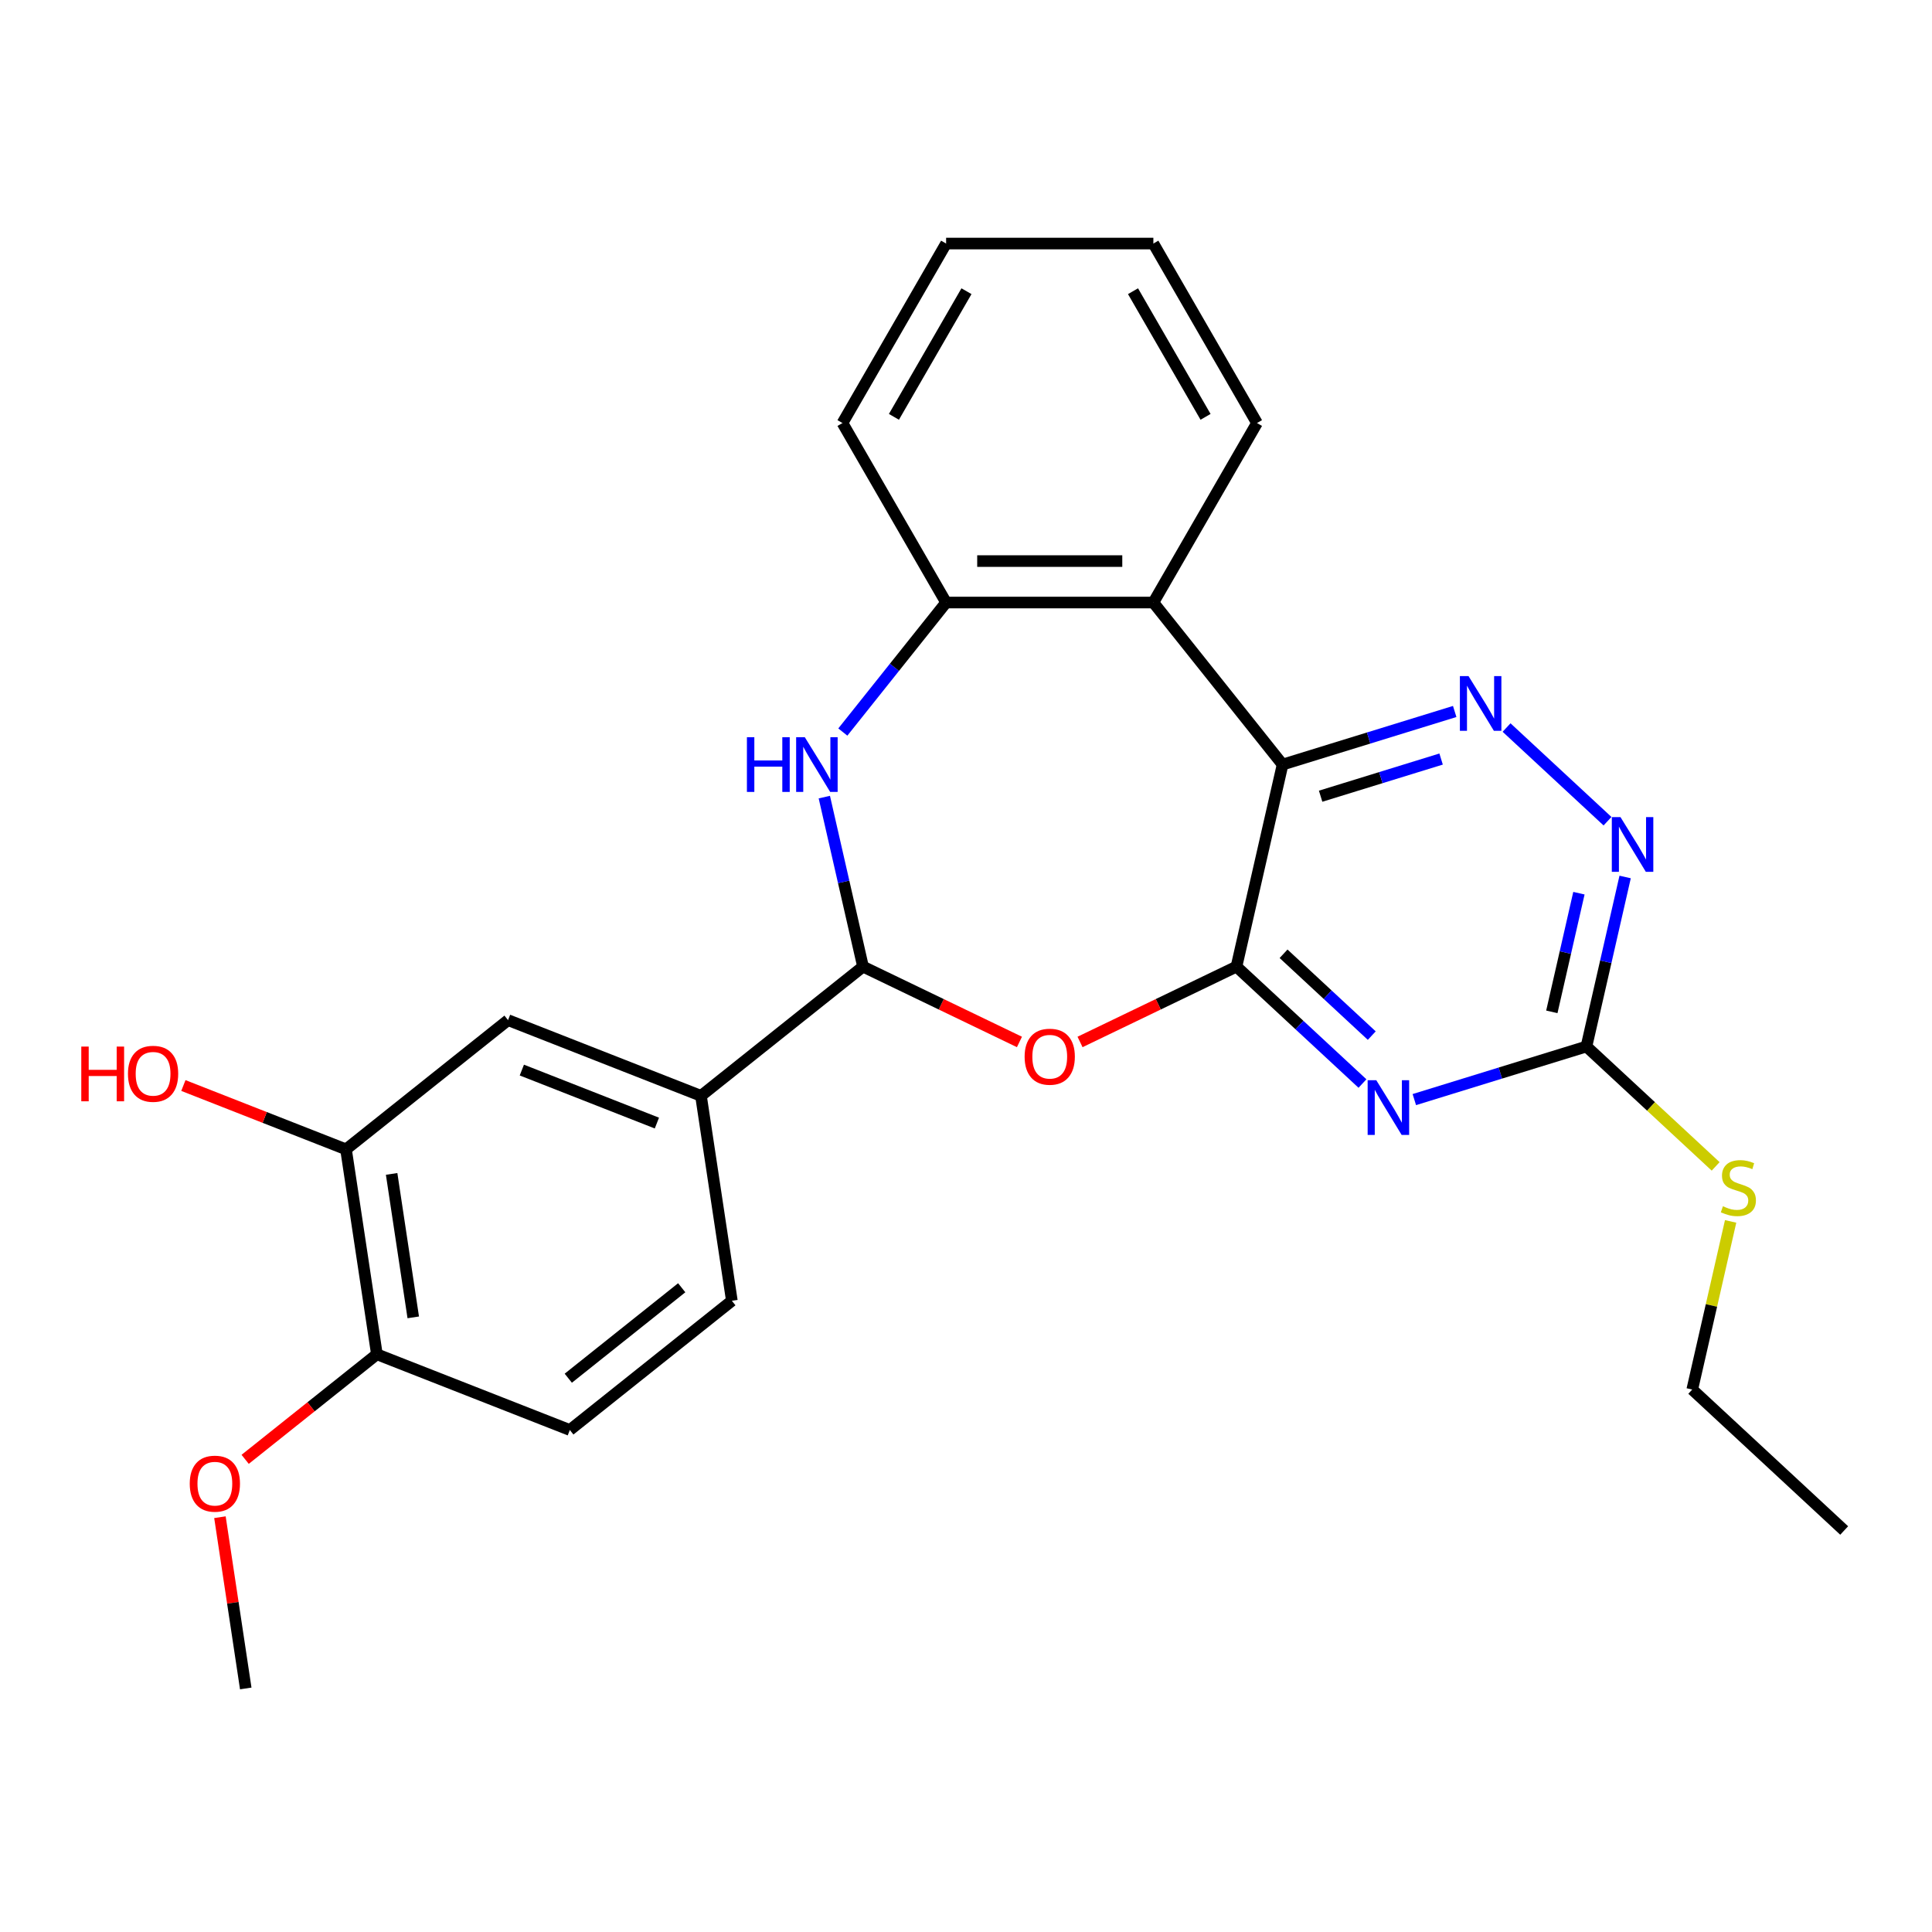<?xml version='1.0' encoding='iso-8859-1'?>
<svg version='1.1' baseProfile='full'
              xmlns='http://www.w3.org/2000/svg'
                      xmlns:rdkit='http://www.rdkit.org/xml'
                      xmlns:xlink='http://www.w3.org/1999/xlink'
                  xml:space='preserve'
width='1000px' height='1000px' viewBox='0 0 1000 1000'>
<!-- END OF HEADER -->
<rect style='opacity:1.0;fill:#FFFFFF;stroke:none' width='1000' height='1000' x='0' y='0'> </rect>
<path class='bond-0' d='M 639.995,500.323 L 663.866,395.738' style='fill:none;fill-rule:evenodd;stroke:#000000;stroke-width:6px;stroke-linecap:butt;stroke-linejoin:miter;stroke-opacity:1' />
<path class='bond-1' d='M 639.995,500.323 L 672.603,530.579' style='fill:none;fill-rule:evenodd;stroke:#000000;stroke-width:6px;stroke-linecap:butt;stroke-linejoin:miter;stroke-opacity:1' />
<path class='bond-1' d='M 672.603,530.579 L 705.211,560.834' style='fill:none;fill-rule:evenodd;stroke:#0000FF;stroke-width:6px;stroke-linecap:butt;stroke-linejoin:miter;stroke-opacity:1' />
<path class='bond-1' d='M 664.37,493.672 L 687.196,514.851' style='fill:none;fill-rule:evenodd;stroke:#000000;stroke-width:6px;stroke-linecap:butt;stroke-linejoin:miter;stroke-opacity:1' />
<path class='bond-1' d='M 687.196,514.851 L 710.021,536.03' style='fill:none;fill-rule:evenodd;stroke:#0000FF;stroke-width:6px;stroke-linecap:butt;stroke-linejoin:miter;stroke-opacity:1' />
<path class='bond-2' d='M 639.995,500.323 L 599.51,519.819' style='fill:none;fill-rule:evenodd;stroke:#000000;stroke-width:6px;stroke-linecap:butt;stroke-linejoin:miter;stroke-opacity:1' />
<path class='bond-2' d='M 599.51,519.819 L 559.026,539.316' style='fill:none;fill-rule:evenodd;stroke:#FF0000;stroke-width:6px;stroke-linecap:butt;stroke-linejoin:miter;stroke-opacity:1' />
<path class='bond-4' d='M 663.866,395.738 L 708.409,381.998' style='fill:none;fill-rule:evenodd;stroke:#000000;stroke-width:6px;stroke-linecap:butt;stroke-linejoin:miter;stroke-opacity:1' />
<path class='bond-4' d='M 708.409,381.998 L 752.952,368.259' style='fill:none;fill-rule:evenodd;stroke:#0000FF;stroke-width:6px;stroke-linecap:butt;stroke-linejoin:miter;stroke-opacity:1' />
<path class='bond-4' d='M 683.553,412.118 L 714.733,402.5' style='fill:none;fill-rule:evenodd;stroke:#000000;stroke-width:6px;stroke-linecap:butt;stroke-linejoin:miter;stroke-opacity:1' />
<path class='bond-4' d='M 714.733,402.5 L 745.913,392.882' style='fill:none;fill-rule:evenodd;stroke:#0000FF;stroke-width:6px;stroke-linecap:butt;stroke-linejoin:miter;stroke-opacity:1' />
<path class='bond-6' d='M 663.866,395.738 L 596.981,311.868' style='fill:none;fill-rule:evenodd;stroke:#000000;stroke-width:6px;stroke-linecap:butt;stroke-linejoin:miter;stroke-opacity:1' />
<path class='bond-7' d='M 732.054,569.148 L 776.598,555.408' style='fill:none;fill-rule:evenodd;stroke:#0000FF;stroke-width:6px;stroke-linecap:butt;stroke-linejoin:miter;stroke-opacity:1' />
<path class='bond-7' d='M 776.598,555.408 L 821.141,541.668' style='fill:none;fill-rule:evenodd;stroke:#000000;stroke-width:6px;stroke-linecap:butt;stroke-linejoin:miter;stroke-opacity:1' />
<path class='bond-3' d='M 527.662,539.316 L 487.178,519.819' style='fill:none;fill-rule:evenodd;stroke:#FF0000;stroke-width:6px;stroke-linecap:butt;stroke-linejoin:miter;stroke-opacity:1' />
<path class='bond-3' d='M 487.178,519.819 L 446.693,500.323' style='fill:none;fill-rule:evenodd;stroke:#000000;stroke-width:6px;stroke-linecap:butt;stroke-linejoin:miter;stroke-opacity:1' />
<path class='bond-5' d='M 446.693,500.323 L 436.68,456.451' style='fill:none;fill-rule:evenodd;stroke:#000000;stroke-width:6px;stroke-linecap:butt;stroke-linejoin:miter;stroke-opacity:1' />
<path class='bond-5' d='M 436.68,456.451 L 426.667,412.58' style='fill:none;fill-rule:evenodd;stroke:#0000FF;stroke-width:6px;stroke-linecap:butt;stroke-linejoin:miter;stroke-opacity:1' />
<path class='bond-10' d='M 446.693,500.323 L 362.823,567.207' style='fill:none;fill-rule:evenodd;stroke:#000000;stroke-width:6px;stroke-linecap:butt;stroke-linejoin:miter;stroke-opacity:1' />
<path class='bond-26' d='M 779.796,376.572 L 832.048,425.055' style='fill:none;fill-rule:evenodd;stroke:#0000FF;stroke-width:6px;stroke-linecap:butt;stroke-linejoin:miter;stroke-opacity:1' />
<path class='bond-27' d='M 436.244,378.908 L 462.976,345.388' style='fill:none;fill-rule:evenodd;stroke:#0000FF;stroke-width:6px;stroke-linecap:butt;stroke-linejoin:miter;stroke-opacity:1' />
<path class='bond-27' d='M 462.976,345.388 L 489.707,311.868' style='fill:none;fill-rule:evenodd;stroke:#000000;stroke-width:6px;stroke-linecap:butt;stroke-linejoin:miter;stroke-opacity:1' />
<path class='bond-8' d='M 596.981,311.868 L 489.707,311.868' style='fill:none;fill-rule:evenodd;stroke:#000000;stroke-width:6px;stroke-linecap:butt;stroke-linejoin:miter;stroke-opacity:1' />
<path class='bond-8' d='M 580.89,290.413 L 505.798,290.413' style='fill:none;fill-rule:evenodd;stroke:#000000;stroke-width:6px;stroke-linecap:butt;stroke-linejoin:miter;stroke-opacity:1' />
<path class='bond-18' d='M 596.981,311.868 L 650.618,218.965' style='fill:none;fill-rule:evenodd;stroke:#000000;stroke-width:6px;stroke-linecap:butt;stroke-linejoin:miter;stroke-opacity:1' />
<path class='bond-9' d='M 821.141,541.668 L 831.154,497.797' style='fill:none;fill-rule:evenodd;stroke:#000000;stroke-width:6px;stroke-linecap:butt;stroke-linejoin:miter;stroke-opacity:1' />
<path class='bond-9' d='M 831.154,497.797 L 841.168,453.925' style='fill:none;fill-rule:evenodd;stroke:#0000FF;stroke-width:6px;stroke-linecap:butt;stroke-linejoin:miter;stroke-opacity:1' />
<path class='bond-9' d='M 803.228,523.733 L 810.237,493.023' style='fill:none;fill-rule:evenodd;stroke:#000000;stroke-width:6px;stroke-linecap:butt;stroke-linejoin:miter;stroke-opacity:1' />
<path class='bond-9' d='M 810.237,493.023 L 817.247,462.313' style='fill:none;fill-rule:evenodd;stroke:#0000FF;stroke-width:6px;stroke-linecap:butt;stroke-linejoin:miter;stroke-opacity:1' />
<path class='bond-16' d='M 821.141,541.668 L 854.579,572.694' style='fill:none;fill-rule:evenodd;stroke:#000000;stroke-width:6px;stroke-linecap:butt;stroke-linejoin:miter;stroke-opacity:1' />
<path class='bond-16' d='M 854.579,572.694 L 888.017,603.72' style='fill:none;fill-rule:evenodd;stroke:#CCCC00;stroke-width:6px;stroke-linecap:butt;stroke-linejoin:miter;stroke-opacity:1' />
<path class='bond-20' d='M 489.707,311.868 L 436.07,218.965' style='fill:none;fill-rule:evenodd;stroke:#000000;stroke-width:6px;stroke-linecap:butt;stroke-linejoin:miter;stroke-opacity:1' />
<path class='bond-11' d='M 362.823,567.207 L 262.964,528.016' style='fill:none;fill-rule:evenodd;stroke:#000000;stroke-width:6px;stroke-linecap:butt;stroke-linejoin:miter;stroke-opacity:1' />
<path class='bond-11' d='M 340.006,581.3 L 270.104,553.866' style='fill:none;fill-rule:evenodd;stroke:#000000;stroke-width:6px;stroke-linecap:butt;stroke-linejoin:miter;stroke-opacity:1' />
<path class='bond-14' d='M 362.823,567.207 L 378.811,673.283' style='fill:none;fill-rule:evenodd;stroke:#000000;stroke-width:6px;stroke-linecap:butt;stroke-linejoin:miter;stroke-opacity:1' />
<path class='bond-12' d='M 262.964,528.016 L 179.094,594.9' style='fill:none;fill-rule:evenodd;stroke:#000000;stroke-width:6px;stroke-linecap:butt;stroke-linejoin:miter;stroke-opacity:1' />
<path class='bond-17' d='M 179.094,594.9 L 137.005,578.382' style='fill:none;fill-rule:evenodd;stroke:#000000;stroke-width:6px;stroke-linecap:butt;stroke-linejoin:miter;stroke-opacity:1' />
<path class='bond-17' d='M 137.005,578.382 L 94.917,561.863' style='fill:none;fill-rule:evenodd;stroke:#FF0000;stroke-width:6px;stroke-linecap:butt;stroke-linejoin:miter;stroke-opacity:1' />
<path class='bond-29' d='M 179.094,594.9 L 195.082,700.976' style='fill:none;fill-rule:evenodd;stroke:#000000;stroke-width:6px;stroke-linecap:butt;stroke-linejoin:miter;stroke-opacity:1' />
<path class='bond-29' d='M 202.707,607.614 L 213.899,681.867' style='fill:none;fill-rule:evenodd;stroke:#000000;stroke-width:6px;stroke-linecap:butt;stroke-linejoin:miter;stroke-opacity:1' />
<path class='bond-13' d='M 195.082,700.976 L 294.941,740.168' style='fill:none;fill-rule:evenodd;stroke:#000000;stroke-width:6px;stroke-linecap:butt;stroke-linejoin:miter;stroke-opacity:1' />
<path class='bond-19' d='M 195.082,700.976 L 160.988,728.166' style='fill:none;fill-rule:evenodd;stroke:#000000;stroke-width:6px;stroke-linecap:butt;stroke-linejoin:miter;stroke-opacity:1' />
<path class='bond-19' d='M 160.988,728.166 L 126.893,755.355' style='fill:none;fill-rule:evenodd;stroke:#FF0000;stroke-width:6px;stroke-linecap:butt;stroke-linejoin:miter;stroke-opacity:1' />
<path class='bond-15' d='M 378.811,673.283 L 294.941,740.168' style='fill:none;fill-rule:evenodd;stroke:#000000;stroke-width:6px;stroke-linecap:butt;stroke-linejoin:miter;stroke-opacity:1' />
<path class='bond-15' d='M 352.854,666.542 L 294.144,713.361' style='fill:none;fill-rule:evenodd;stroke:#000000;stroke-width:6px;stroke-linecap:butt;stroke-linejoin:miter;stroke-opacity:1' />
<path class='bond-21' d='M 895.77,632.195 L 885.839,675.707' style='fill:none;fill-rule:evenodd;stroke:#CCCC00;stroke-width:6px;stroke-linecap:butt;stroke-linejoin:miter;stroke-opacity:1' />
<path class='bond-21' d='M 885.839,675.707 L 875.908,719.218' style='fill:none;fill-rule:evenodd;stroke:#000000;stroke-width:6px;stroke-linecap:butt;stroke-linejoin:miter;stroke-opacity:1' />
<path class='bond-23' d='M 650.618,218.965 L 596.981,126.063' style='fill:none;fill-rule:evenodd;stroke:#000000;stroke-width:6px;stroke-linecap:butt;stroke-linejoin:miter;stroke-opacity:1' />
<path class='bond-23' d='M 623.992,215.758 L 586.446,150.726' style='fill:none;fill-rule:evenodd;stroke:#000000;stroke-width:6px;stroke-linecap:butt;stroke-linejoin:miter;stroke-opacity:1' />
<path class='bond-22' d='M 113.84,785.303 L 120.52,829.62' style='fill:none;fill-rule:evenodd;stroke:#FF0000;stroke-width:6px;stroke-linecap:butt;stroke-linejoin:miter;stroke-opacity:1' />
<path class='bond-22' d='M 120.52,829.62 L 127.2,873.937' style='fill:none;fill-rule:evenodd;stroke:#000000;stroke-width:6px;stroke-linecap:butt;stroke-linejoin:miter;stroke-opacity:1' />
<path class='bond-28' d='M 436.07,218.965 L 489.707,126.063' style='fill:none;fill-rule:evenodd;stroke:#000000;stroke-width:6px;stroke-linecap:butt;stroke-linejoin:miter;stroke-opacity:1' />
<path class='bond-28' d='M 462.696,215.758 L 500.242,150.726' style='fill:none;fill-rule:evenodd;stroke:#000000;stroke-width:6px;stroke-linecap:butt;stroke-linejoin:miter;stroke-opacity:1' />
<path class='bond-24' d='M 875.908,719.218 L 954.545,792.183' style='fill:none;fill-rule:evenodd;stroke:#000000;stroke-width:6px;stroke-linecap:butt;stroke-linejoin:miter;stroke-opacity:1' />
<path class='bond-25' d='M 596.981,126.063 L 489.707,126.063' style='fill:none;fill-rule:evenodd;stroke:#000000;stroke-width:6px;stroke-linecap:butt;stroke-linejoin:miter;stroke-opacity:1' />
<path  class='atom-2' d='M 712.373 559.128
L 721.653 574.128
Q 722.573 575.608, 724.053 578.288
Q 725.533 580.968, 725.613 581.128
L 725.613 559.128
L 729.373 559.128
L 729.373 587.448
L 725.493 587.448
L 715.533 571.048
Q 714.373 569.128, 713.133 566.928
Q 711.933 564.728, 711.573 564.048
L 711.573 587.448
L 707.893 587.448
L 707.893 559.128
L 712.373 559.128
' fill='#0000FF'/>
<path  class='atom-3' d='M 530.344 546.947
Q 530.344 540.147, 533.704 536.347
Q 537.064 532.547, 543.344 532.547
Q 549.624 532.547, 552.984 536.347
Q 556.344 540.147, 556.344 546.947
Q 556.344 553.827, 552.944 557.747
Q 549.544 561.627, 543.344 561.627
Q 537.104 561.627, 533.704 557.747
Q 530.344 553.867, 530.344 546.947
M 543.344 558.427
Q 547.664 558.427, 549.984 555.547
Q 552.344 552.627, 552.344 546.947
Q 552.344 541.387, 549.984 538.587
Q 547.664 535.747, 543.344 535.747
Q 539.024 535.747, 536.664 538.547
Q 534.344 541.347, 534.344 546.947
Q 534.344 552.667, 536.664 555.547
Q 539.024 558.427, 543.344 558.427
' fill='#FF0000'/>
<path  class='atom-5' d='M 760.114 349.959
L 769.394 364.959
Q 770.314 366.439, 771.794 369.119
Q 773.274 371.799, 773.354 371.959
L 773.354 349.959
L 777.114 349.959
L 777.114 378.279
L 773.234 378.279
L 763.274 361.879
Q 762.114 359.959, 760.874 357.759
Q 759.674 355.559, 759.314 354.879
L 759.314 378.279
L 755.634 378.279
L 755.634 349.959
L 760.114 349.959
' fill='#0000FF'/>
<path  class='atom-6' d='M 386.602 381.578
L 390.442 381.578
L 390.442 393.618
L 404.922 393.618
L 404.922 381.578
L 408.762 381.578
L 408.762 409.898
L 404.922 409.898
L 404.922 396.818
L 390.442 396.818
L 390.442 409.898
L 386.602 409.898
L 386.602 381.578
' fill='#0000FF'/>
<path  class='atom-6' d='M 416.562 381.578
L 425.842 396.578
Q 426.762 398.058, 428.242 400.738
Q 429.722 403.418, 429.802 403.578
L 429.802 381.578
L 433.562 381.578
L 433.562 409.898
L 429.682 409.898
L 419.722 393.498
Q 418.562 391.578, 417.322 389.378
Q 416.122 387.178, 415.762 386.498
L 415.762 409.898
L 412.082 409.898
L 412.082 381.578
L 416.562 381.578
' fill='#0000FF'/>
<path  class='atom-10' d='M 838.752 422.924
L 848.032 437.924
Q 848.952 439.404, 850.432 442.084
Q 851.912 444.764, 851.992 444.924
L 851.992 422.924
L 855.752 422.924
L 855.752 451.244
L 851.872 451.244
L 841.912 434.844
Q 840.752 432.924, 839.512 430.724
Q 838.312 428.524, 837.952 427.844
L 837.952 451.244
L 834.272 451.244
L 834.272 422.924
L 838.752 422.924
' fill='#0000FF'/>
<path  class='atom-17' d='M 891.779 624.353
Q 892.099 624.473, 893.419 625.033
Q 894.739 625.593, 896.179 625.953
Q 897.659 626.273, 899.099 626.273
Q 901.779 626.273, 903.339 624.993
Q 904.899 623.673, 904.899 621.393
Q 904.899 619.833, 904.099 618.873
Q 903.339 617.913, 902.139 617.393
Q 900.939 616.873, 898.939 616.273
Q 896.419 615.513, 894.899 614.793
Q 893.419 614.073, 892.339 612.553
Q 891.299 611.033, 891.299 608.473
Q 891.299 604.913, 893.699 602.713
Q 896.139 600.513, 900.939 600.513
Q 904.219 600.513, 907.939 602.073
L 907.019 605.153
Q 903.619 603.753, 901.059 603.753
Q 898.299 603.753, 896.779 604.913
Q 895.259 606.033, 895.299 607.993
Q 895.299 609.513, 896.059 610.433
Q 896.859 611.353, 897.979 611.873
Q 899.139 612.393, 901.059 612.993
Q 903.619 613.793, 905.139 614.593
Q 906.659 615.393, 907.739 617.033
Q 908.859 618.633, 908.859 621.393
Q 908.859 625.313, 906.219 627.433
Q 903.619 629.513, 899.259 629.513
Q 896.739 629.513, 894.819 628.953
Q 892.939 628.433, 890.699 627.513
L 891.779 624.353
' fill='#CCCC00'/>
<path  class='atom-18' d='M 42.075 541.708
L 45.915 541.708
L 45.915 553.748
L 60.395 553.748
L 60.395 541.708
L 64.235 541.708
L 64.235 570.028
L 60.395 570.028
L 60.395 556.948
L 45.915 556.948
L 45.915 570.028
L 42.075 570.028
L 42.075 541.708
' fill='#FF0000'/>
<path  class='atom-18' d='M 66.235 555.788
Q 66.235 548.988, 69.595 545.188
Q 72.955 541.388, 79.235 541.388
Q 85.515 541.388, 88.875 545.188
Q 92.235 548.988, 92.235 555.788
Q 92.235 562.668, 88.835 566.588
Q 85.435 570.468, 79.235 570.468
Q 72.995 570.468, 69.595 566.588
Q 66.235 562.708, 66.235 555.788
M 79.235 567.268
Q 83.555 567.268, 85.875 564.388
Q 88.235 561.468, 88.235 555.788
Q 88.235 550.228, 85.875 547.428
Q 83.555 544.588, 79.235 544.588
Q 74.915 544.588, 72.555 547.388
Q 70.235 550.188, 70.235 555.788
Q 70.235 561.508, 72.555 564.388
Q 74.915 567.268, 79.235 567.268
' fill='#FF0000'/>
<path  class='atom-20' d='M 98.212 767.941
Q 98.212 761.141, 101.572 757.341
Q 104.932 753.541, 111.212 753.541
Q 117.492 753.541, 120.852 757.341
Q 124.212 761.141, 124.212 767.941
Q 124.212 774.821, 120.812 778.741
Q 117.412 782.621, 111.212 782.621
Q 104.972 782.621, 101.572 778.741
Q 98.212 774.861, 98.212 767.941
M 111.212 779.421
Q 115.532 779.421, 117.852 776.541
Q 120.212 773.621, 120.212 767.941
Q 120.212 762.381, 117.852 759.581
Q 115.532 756.741, 111.212 756.741
Q 106.892 756.741, 104.532 759.541
Q 102.212 762.341, 102.212 767.941
Q 102.212 773.661, 104.532 776.541
Q 106.892 779.421, 111.212 779.421
' fill='#FF0000'/>
</svg>
